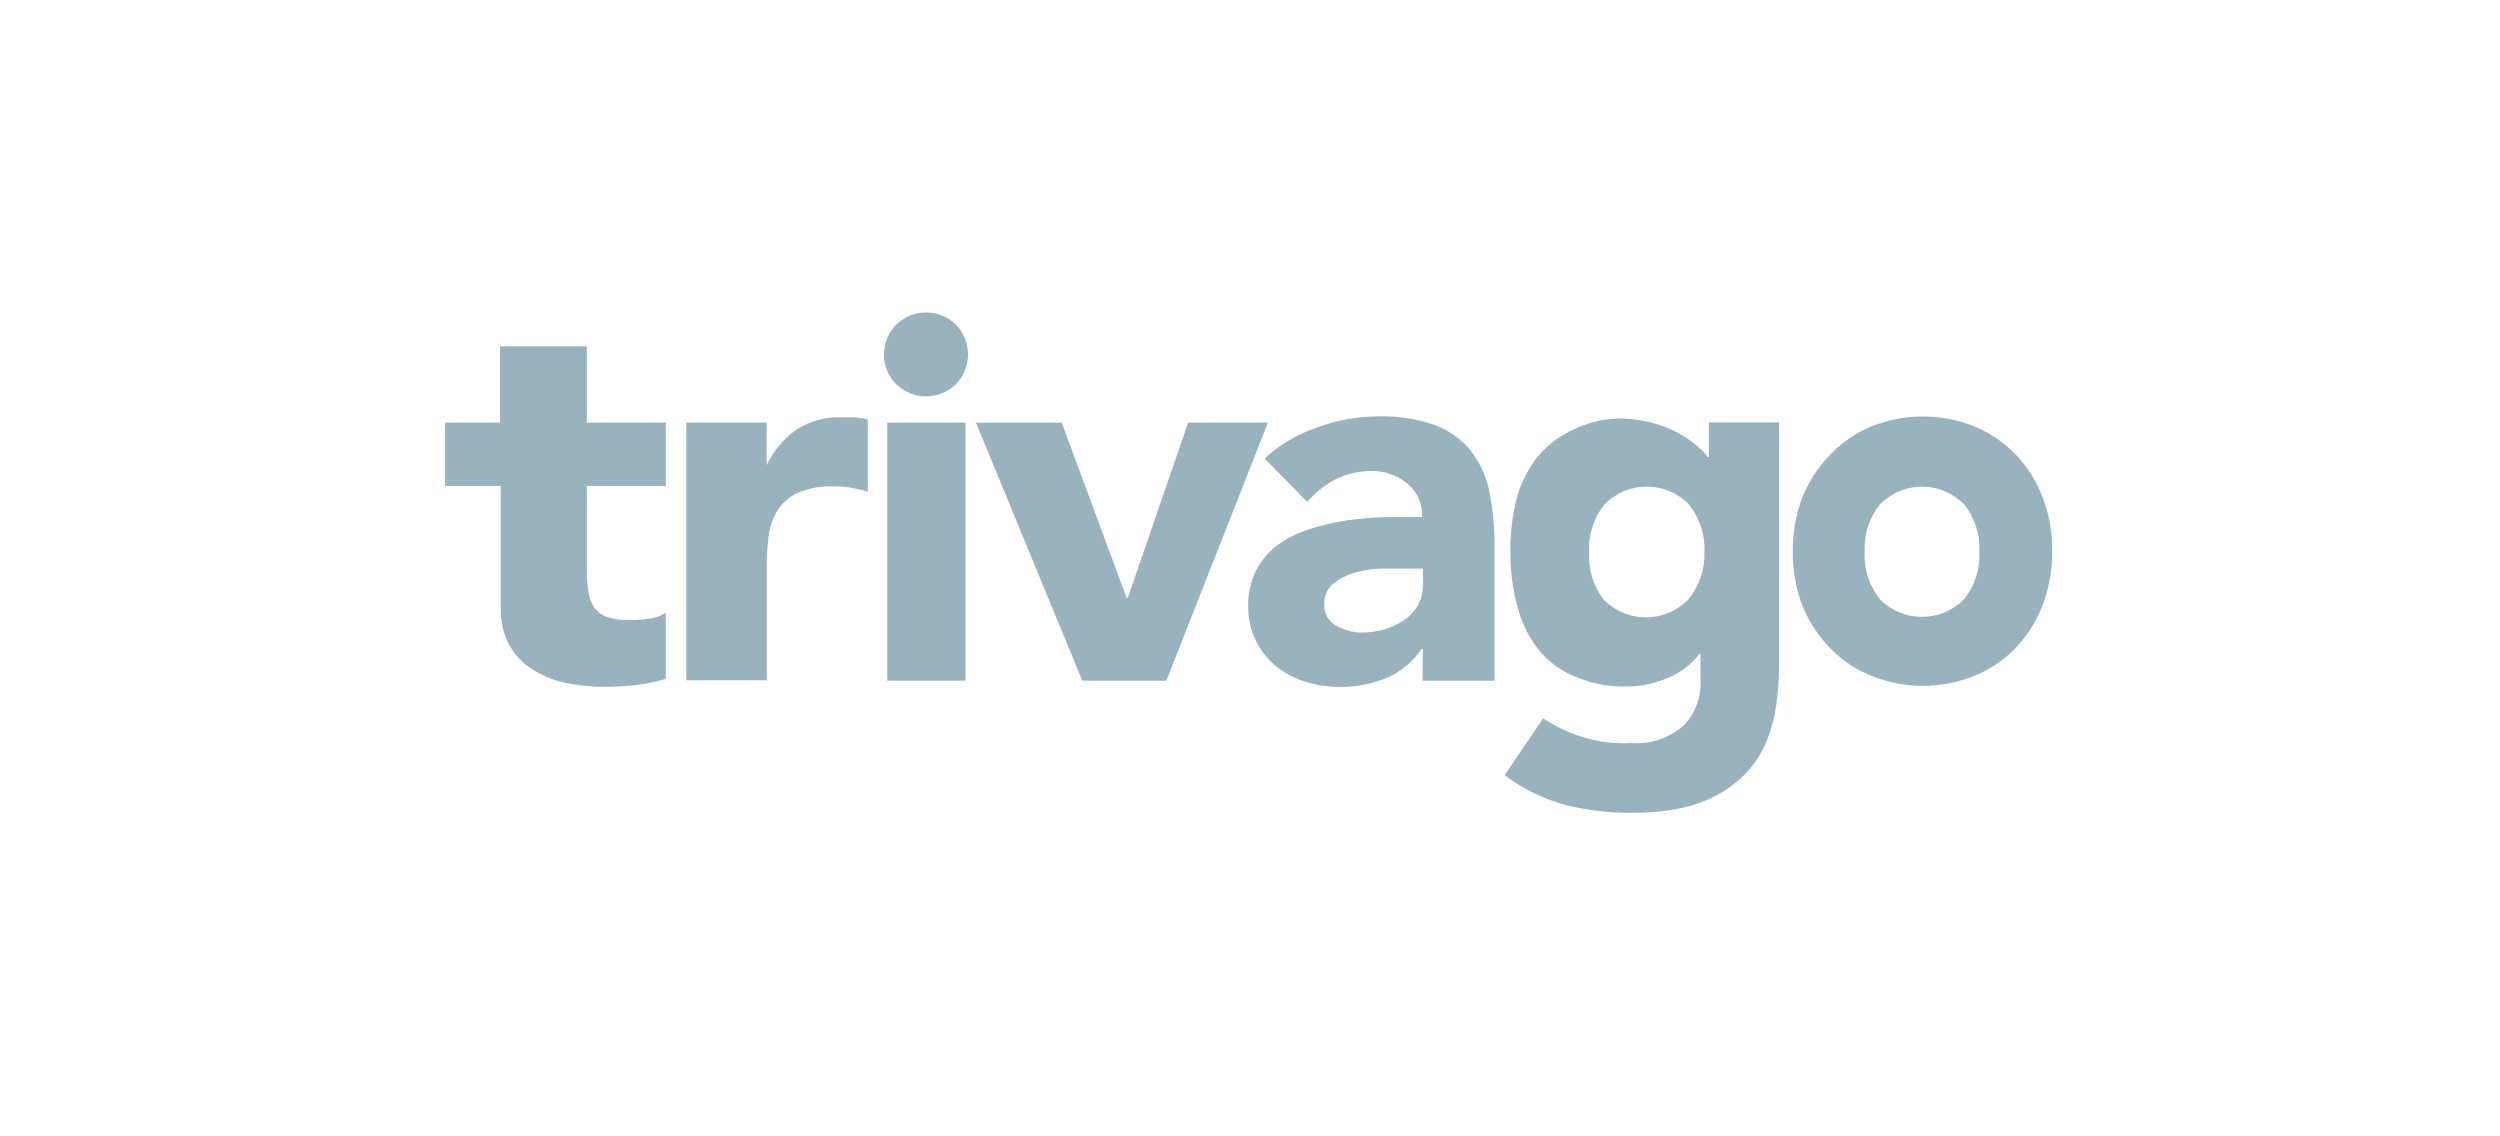 <?xml version="1.0" encoding="UTF-8"?>
<svg xmlns="http://www.w3.org/2000/svg" width="176" height="80" viewBox="0 0 176 80" fill="none">
  <path d="M48.313 29.75H53.973V32.75C54.453 31.73 55.183 30.86 56.103 30.22C57.023 29.63 58.103 29.34 59.193 29.38H60.193C60.493 29.4 60.803 29.45 61.093 29.53V34.62C60.713 34.5 60.323 34.41 59.923 34.34C59.523 34.27 59.123 34.24 58.713 34.24C57.843 34.2 56.973 34.36 56.173 34.69C55.583 34.96 55.083 35.39 54.733 35.94C54.383 36.53 54.163 37.18 54.093 37.86C54.003 38.67 53.963 39.49 53.983 40.31V47.89H48.313V29.75Z" fill="#99B3BE"></path>
  <path d="M62.463 29.75H67.973V47.92H62.463V29.75ZM62.233 24.95C62.233 24.16 62.543 23.4 63.103 22.85C64.273 21.71 66.123 21.71 67.293 22.85C68.433 24.02 68.433 25.88 67.293 27.05C66.123 28.19 64.273 28.19 63.103 27.05C62.543 26.5 62.223 25.74 62.233 24.95Z" fill="#99B3BE"></path>
  <path d="M98.743 40.03H97.163C96.543 40.06 95.933 40.16 95.333 40.33C94.793 40.49 94.283 40.75 93.843 41.11C93.423 41.47 93.203 42.01 93.233 42.56C93.203 43.18 93.533 43.76 94.083 44.05C94.623 44.37 95.243 44.53 95.873 44.53C96.403 44.53 96.943 44.46 97.453 44.31C97.933 44.17 98.393 43.96 98.813 43.68C99.223 43.41 99.563 43.05 99.813 42.63C100.053 42.17 100.183 41.65 100.173 41.13V40.03H98.773M100.173 45.69H100.073C99.463 46.6 98.603 47.31 97.593 47.74C96.563 48.16 95.453 48.37 94.343 48.36C93.503 48.36 92.673 48.24 91.873 47.99C91.143 47.76 90.473 47.4 89.873 46.93C89.273 46.46 88.793 45.86 88.453 45.18C88.073 44.43 87.873 43.6 87.873 42.76C87.843 41.84 88.043 40.93 88.453 40.11C88.833 39.4 89.363 38.78 90.023 38.31C90.713 37.83 91.473 37.46 92.273 37.22C93.133 36.95 94.003 36.75 94.893 36.62C95.793 36.5 96.703 36.42 97.613 36.4H100.123C100.163 35.49 99.773 34.61 99.063 34.04C98.363 33.45 97.473 33.14 96.553 33.16C95.683 33.16 94.813 33.35 94.033 33.74C93.273 34.14 92.593 34.68 92.033 35.34L89.033 32.28C90.083 31.31 91.323 30.57 92.683 30.11C94.063 29.59 95.523 29.32 97.003 29.31C98.363 29.27 99.713 29.48 101.003 29.92C101.993 30.29 102.873 30.91 103.543 31.73C104.213 32.6 104.663 33.61 104.873 34.69C105.123 36.01 105.233 37.35 105.213 38.69V47.92H100.143L100.173 45.69Z" fill="#99B3BE"></path>
  <path d="M131.263 38.85C131.213 40.04 131.583 41.22 132.323 42.16C133.913 43.81 136.543 43.85 138.193 42.26C138.193 42.26 138.253 42.19 138.293 42.16C139.033 41.22 139.403 40.04 139.353 38.85C139.413 37.65 139.033 36.47 138.293 35.53C136.703 33.88 134.083 33.84 132.443 35.42L132.333 35.52C131.593 36.46 131.213 37.64 131.273 38.84M126.213 38.84C126.193 37.51 126.433 36.18 126.913 34.94C127.373 33.82 128.053 32.8 128.913 31.94C129.733 31.1 130.723 30.43 131.813 29.99C134.103 29.1 136.633 29.1 138.923 29.99C140.013 30.43 140.993 31.08 141.823 31.91C142.663 32.77 143.323 33.79 143.763 34.91C144.253 36.15 144.493 37.47 144.473 38.8C144.493 40.13 144.253 41.46 143.763 42.7C143.323 43.82 142.663 44.84 141.823 45.7C140.993 46.53 140.013 47.18 138.923 47.61C136.643 48.51 134.093 48.51 131.813 47.61C130.723 47.18 129.733 46.53 128.913 45.7C128.053 44.84 127.373 43.82 126.913 42.7C126.433 41.46 126.193 40.13 126.213 38.8" fill="#99B3BE"></path>
  <path d="M120.303 29.73V32.17H120.223C120.043 31.91 119.833 31.68 119.583 31.49C119.153 31.1 118.673 30.76 118.153 30.49C117.583 30.18 116.983 29.94 116.363 29.78C115.613 29.58 114.833 29.47 114.053 29.46C112.833 29.47 111.633 29.78 110.553 30.35C109.583 30.81 108.743 31.5 108.093 32.35C107.443 33.23 106.973 34.24 106.723 35.31C106.433 36.52 106.303 37.76 106.333 39.01C106.333 40.31 106.513 41.61 106.873 42.86C107.173 43.98 107.713 45.02 108.453 45.91C109.163 46.72 110.073 47.34 111.083 47.71C112.233 48.17 113.463 48.38 114.693 48.33C115.603 48.3 116.493 48.11 117.333 47.76C118.253 47.41 119.053 46.8 119.653 46.02H119.713V47.78C119.803 48.95 119.403 50.11 118.623 50.98C117.613 51.93 116.253 52.42 114.873 52.31C113.863 52.37 112.853 52.27 111.873 52.02C110.723 51.72 109.633 51.23 108.643 50.57L105.923 54.57C107.213 55.54 108.683 56.26 110.253 56.68C111.813 57.06 113.413 57.25 115.013 57.22C118.553 57.22 121.013 56.33 122.803 54.55C124.593 52.77 125.243 50.16 125.243 46.72V29.73H120.293M118.873 42.19C117.273 43.84 114.653 43.89 112.993 42.3C112.963 42.26 112.923 42.22 112.883 42.19C112.163 41.24 111.803 40.06 111.873 38.86C111.813 37.66 112.193 36.47 112.943 35.53C114.533 33.88 117.163 33.83 118.813 35.42C118.813 35.42 118.883 35.5 118.923 35.53C119.663 36.48 120.043 37.66 119.993 38.86C120.033 40.07 119.633 41.24 118.873 42.18V42.19Z" fill="#99B3BE"></path>
  <path d="M46.873 34.21H41.313V40.31C41.313 40.77 41.353 41.22 41.423 41.67C41.473 42.05 41.613 42.41 41.813 42.73C42.033 43.05 42.343 43.29 42.703 43.42C43.213 43.59 43.743 43.67 44.283 43.65C44.723 43.65 45.163 43.65 45.593 43.56C46.053 43.53 46.493 43.38 46.873 43.12V47.79C46.173 48.01 45.453 48.15 44.723 48.23C44.003 48.31 43.273 48.35 42.543 48.35C41.583 48.35 40.613 48.25 39.673 48.05C38.853 47.86 38.073 47.52 37.373 47.05C36.723 46.62 36.183 46.04 35.823 45.35C35.423 44.56 35.233 43.69 35.253 42.81V34.21H31.333V29.75H35.203V24.38H41.313V29.75H46.873V34.21Z" fill="#99B3BE"></path>
  <path d="M68.703 29.75H74.743L79.323 42.11H79.393L83.643 29.75H89.263L82.113 47.92H76.193L68.703 29.75Z" fill="#99B3BE"></path>
</svg>
